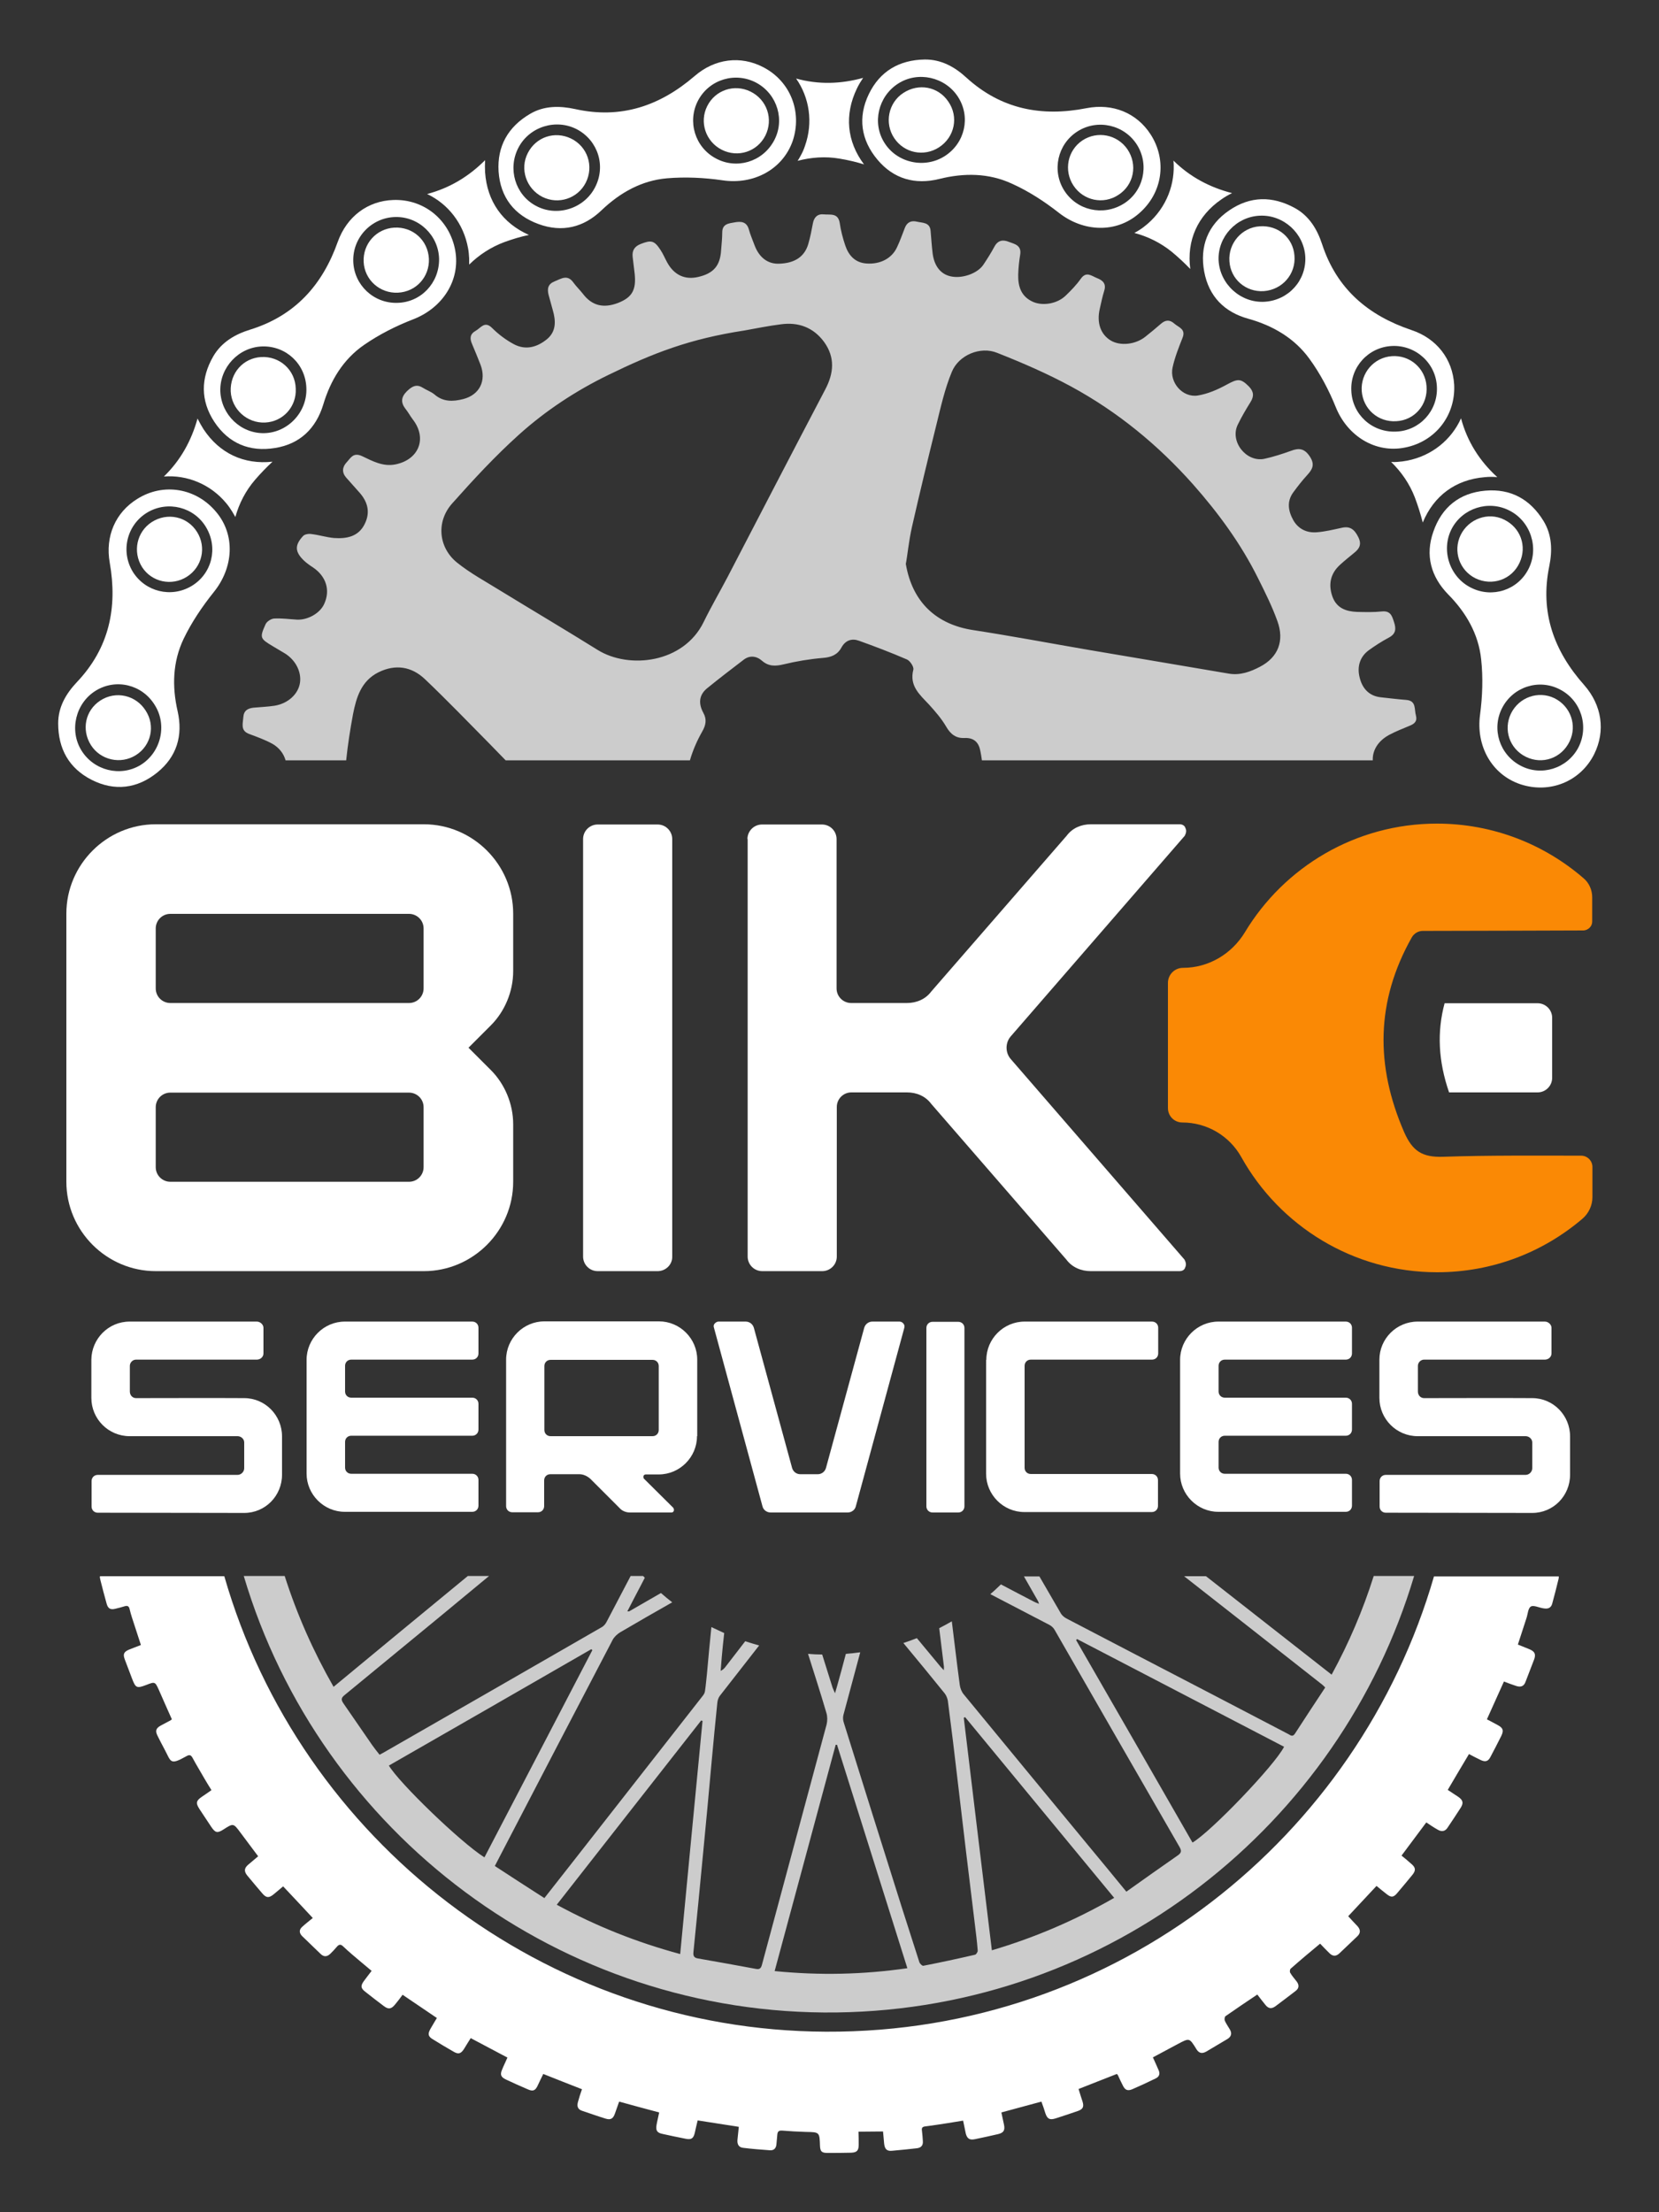 <?xml version="1.0" encoding="utf-8"?>
<!-- Generator: Adobe Illustrator 26.2.1, SVG Export Plug-In . SVG Version: 6.00 Build 0)  -->
<svg version="1.1" id="Слой_1" xmlns="http://www.w3.org/2000/svg" xmlns:xlink="http://www.w3.org/1999/xlink" x="0px" y="0px"
	 viewBox="0 0 750 1000" style="enable-background:new 0 0 750 1000;" xml:space="preserve">
<rect x="0" y="0" width="750" height="1000" fill="#333333" stroke="none"/>
<style type="text/css">
	.st0{fill:#FFFFFF;}
	.st1{fill:#FA8905;}
	.st2{opacity:0.75;fill:#FFFFFF;}
</style>
<g>
	<g>
		<path class="st0" d="M58.6,597.4h57.5c1.6,0,3,1.4,3,2.8v11.6c0,1.6-1.4,2.8-3,2.8H61.5c-1.6,0-2.8,1.4-2.8,2.8V629
			c0,1.7,1.2,3,2.8,3c16.3,0,32.5-0.1,48.9,0c9.5,0,17.1,7.8,17.1,17.3v17.3c0,9.6-7.6,17.3-17.1,17.3c-19.5,0-44.9-0.1-66.2-0.1
			c-1.6,0-2.8-1.2-2.8-2.8v-11.5c0-1.6,1.2-2.8,2.8-2.8h63.2c1.6,0,3-1.4,3-3V652c0-1.5-1.4-2.8-3-2.8H58.6
			c-9.6,0-17.3-7.8-17.3-17.3v-17.3C41.4,605.2,49,597.4,58.6,597.4z"/>
		<path class="st0" d="M138.6,614.7c0-9.5,7.8-17.3,17.3-17.3h57.6c1.6,0,2.8,1.2,2.8,2.8v11.6c0,1.6-1.2,2.8-2.8,2.8h-54.7
			c-1.6,0-2.8,1.2-2.8,2.8v11.6c0,1.6,1.2,2.8,2.8,2.8h54.7c1.6,0,2.8,1.2,2.8,2.8v11.6c0,1.6-1.2,2.8-2.8,2.8h-54.7
			c-1.6,0-2.8,1.2-2.8,2.8v11.6c0,1.6,1.2,2.8,2.8,2.8h54.7c1.6,0,2.8,1.2,2.8,2.8v11.6c0,1.6-1.2,2.8-2.8,2.8h-57.6
			c-9.5,0-17.3-7.8-17.3-17.3V614.7z"/>
		<path class="st0" d="M315.1,649.2c0,9.5-7.8,17.3-17.3,17.3H292c-0.5,0-0.9,0.2-1.1,0.7c-0.1,0.5,0,1,0.2,1.2l13.3,13.2
			c0.2,0.4,0.4,0.9,0.2,1.4c-0.2,0.5-0.6,0.7-1.1,0.7h-18.7c-1.8,0-3.6-0.7-4.8-2.1l-13.2-13.2c-1.4-1.2-3.1-2-4.9-2h-13.1
			c-1.6,0-2.8,1.2-2.8,2.8v11.6c0,1.6-1.2,2.8-2.8,2.8h-11.6c-1.6,0-2.8-1.2-2.8-2.8v-66.2c0-9.5,7.8-17.3,17.3-17.3h51.8
			c9.5,0,17.3,7.8,17.3,17.3V649.2z M248.9,614.7c-1.6,0-2.8,1.2-2.8,2.8v28.9c0,1.6,1.2,2.8,2.8,2.8H295c1.6,0,2.8-1.2,2.8-2.8
			v-28.9c0-1.6-1.2-2.8-2.8-2.8H248.9z"/>
		<path class="st0" d="M323.1,598.3c0.4-0.5,1.1-0.9,1.7-0.9h12.3c1.7,0,3.2,1.1,3.7,2.8l17.3,63.4c0.5,1.7,2,2.8,3.7,2.8h7.9
			c1.7,0,3.2-1.1,3.7-2.8l17.3-63.4c0.5-1.7,2-2.8,3.7-2.8h12.3c0.6,0,1.4,0.4,1.7,0.9c0.5,0.5,0.6,1.2,0.4,2l-21.9,80.6
			c-0.4,1.7-2,2.8-3.7,2.8h-34.8c-1.7,0-3.3-1.1-3.7-2.8l-21.9-80.6C322.5,599.5,322.6,598.8,323.1,598.3z"/>
		<path class="st0" d="M433.2,683.7h-11.6c-1.6,0-2.8-1.2-2.8-2.8v-80.6c0-1.6,1.2-2.8,2.8-2.8h11.6c1.6,0,2.8,1.2,2.8,2.8v80.6
			C436,682.5,434.8,683.7,433.2,683.7z"/>
		<path class="st0" d="M445.9,614.7c0-9.5,7.8-17.3,17.3-17.3h57.6c1.6,0,2.8,1.2,2.8,2.8v11.6c0,1.6-1.2,2.8-2.8,2.8H466
			c-1.6,0-2.8,1.2-2.8,2.8v46.1c0,1.6,1.2,2.8,2.8,2.8h54.7c1.6,0,2.8,1.2,2.8,2.8v11.6c0,1.6-1.2,2.8-2.8,2.8h-57.6
			c-9.5,0-17.3-7.8-17.3-17.3V614.7z"/>
		<path class="st0" d="M533.5,614.7c0-9.5,7.8-17.3,17.3-17.3h57.6c1.6,0,2.8,1.2,2.8,2.8v11.6c0,1.6-1.2,2.8-2.8,2.8h-54.7
			c-1.6,0-2.8,1.2-2.8,2.8v11.6c0,1.6,1.2,2.8,2.8,2.8h54.7c1.6,0,2.8,1.2,2.8,2.8v11.6c0,1.6-1.2,2.8-2.8,2.8h-54.7
			c-1.6,0-2.8,1.2-2.8,2.8v11.6c0,1.6,1.2,2.8,2.8,2.8h54.7c1.6,0,2.8,1.2,2.8,2.8v11.6c0,1.6-1.2,2.8-2.8,2.8h-57.6
			c-9.5,0-17.3-7.8-17.3-17.3V614.7z"/>
		<path class="st0" d="M640.9,597.4h57.5c1.6,0,3,1.4,3,2.8v11.6c0,1.6-1.4,2.8-3,2.8h-54.6c-1.6,0-2.8,1.4-2.8,2.8V629
			c0,1.7,1.2,3,2.8,3c16.3,0,32.5-0.1,48.9,0c9.5,0,17.1,7.8,17.1,17.3v17.3c0,9.6-7.6,17.3-17.1,17.3c-19.5,0-44.9-0.1-66.2-0.1
			c-1.6,0-2.8-1.2-2.8-2.8v-11.5c0-1.6,1.2-2.8,2.8-2.8h63.2c1.6,0,3-1.4,3-3V652c0-1.5-1.4-2.8-3-2.8h-48.8
			c-9.6,0-17.3-7.8-17.3-17.3v-17.3C623.6,605.2,631.3,597.4,640.9,597.4z"/>
	</g>
	<path class="st0" d="M518.9,101.1c-1.2,1-2.4,2-3.7,2.8c-0.8,0.5-1.6,1-2.4,1.4c6.1,1.6,11.8,4.4,16.9,8.5c2.9,2.4,5.7,5,8.4,7.8
		c-1.7-12.9,3.3-24.1,14.1-31.5c1.6-1.1,3.1-2,4.8-2.8c-10.1-2.6-19-7.3-26.5-14.7C531.4,83,527.4,93.7,518.9,101.1z M387.4,40
		c0.8-1.7,1.8-3.3,2.8-4.8c-10.1,2.8-20.2,3.1-30.3,0.3c6,8.6,7.8,19.8,4,30.5c-0.5,1.5-1.1,2.9-1.9,4.3c-0.4,0.8-0.9,1.6-1.4,2.4
		c6.1-1.6,12.5-2.1,18.9-1c3.7,0.6,7.5,1.5,11.1,2.6C382.8,63.9,381.7,51.8,387.4,40z M92,194c-1-1.6-1.9-3.2-2.7-4.8
		c-2.8,10.1-7.7,18.9-15.2,26.2c10.4-0.8,21,3.4,28.2,12.1c1,1.2,1.9,2.5,2.7,3.8c0.5,0.8,0.9,1.6,1.4,2.4
		c1.7-6.1,4.6-11.8,8.9-16.8c2.5-2.9,5.1-5.6,7.9-8.2C110.2,210.1,99.2,204.9,92,194z M219.3,77.9c-0.1-1.9-0.1-3.7,0-5.5
		c-7.4,7.4-16,12.6-26.2,15.3c9.5,4.5,16.5,13.4,18.5,24.5c0.3,1.5,0.4,3.1,0.5,4.6c0,0.9,0,1.8,0,2.8c4.5-4.4,9.8-7.9,16-10.2
		c3.6-1.3,7.2-2.4,11-3.2C227.2,100.9,220.2,91,219.3,77.9z M660.5,189.1c-4.3,9.6-13.1,16.9-24.2,19.1c-1.5,0.3-3.1,0.5-4.6,0.6
		c-1,0.1-1.9,0.1-2.8,0c4.6,4.5,8.3,9.8,10.7,16c1.4,3.7,2.6,7.5,3.6,11.4c5-12.1,14.8-19.4,28-20.5c2-0.2,3.9-0.2,5.7,0
		C668.9,208.4,663.3,199.6,660.5,189.1z"/>
	<path class="st0" d="M657.4,173.9c-0.7-11.6-7.9-20.9-19.3-24.7c-19.6-6.6-33.8-18.6-40.4-38.8c-2.2-6.7-5.8-12.8-12.4-16.4
		c-10.1-5.5-20.1-5.4-29.6,1.1c-9.7,6.6-13.4,16.3-11.3,27.7c2.1,11.2,9.1,18.3,20,21.3c11.1,3.1,20.8,8.8,27.5,18
		c4.9,6.7,8.9,14.3,12,22c5.3,13.1,18,20.9,31.3,18.2C648.9,199.6,658.1,187.8,657.4,173.9z M571.8,136.4
		c-10.9,0.7-20.4-8-20.9-18.8c-0.4-10.5,7.9-19.6,18.6-20.1c10.7-0.5,20,7.9,20.6,18.6C590.6,126.8,582.5,135.7,571.8,136.4z
		 M631,195.1c-10.8,0.4-19.7-7.8-20.1-18.5c-0.5-10.7,7.7-19.7,18.4-20.2c10.8-0.5,20,7.9,20.3,18.7
		C650,185.8,641.7,194.8,631,195.1z"/>
	<path class="st0" d="M702.7,315.6c-7.3-3.5-16-0.4-19.6,6.9c-3.6,7.4-0.6,16,6.7,19.6c7.5,3.7,16.2,0.6,19.8-7
		C713.1,327.8,710,319.2,702.7,315.6z M687,254.3c3.4-7.4,0.4-15.8-7-19.4c-7.2-3.6-16.1-0.4-19.7,7c-3.5,7.3-0.5,15.9,6.7,19.5
		C674.6,265.1,683.5,262,687,254.3z"/>
	<path class="st0" d="M716.2,309.7c-13.7-15.4-20.1-32.9-15.8-53.8c1.4-6.9,1.3-14-2.6-20.4c-6-9.8-14.8-14.7-26.3-13.7
		c-11.7,1-19.7,7.5-23.5,18.5c-3.8,10.7-1.1,20.4,6.7,28.4c8.1,8.2,13.7,17.9,14.9,29.3c0.9,8.3,0.6,16.8-0.5,25.1
		c-1.9,14,5.2,27,18.2,31.4c13.3,4.4,27.2-1.2,33.4-13.6C725.9,330.4,724.2,318.8,716.2,309.7z M665.1,265.7
		c-9.8-4.8-13.8-17.1-8.8-26.7c4.9-9.3,16.6-13.1,26.1-8.2c9.5,4.8,13.5,16.8,8.6,26.4C686.2,266.7,674.7,270.5,665.1,265.7z
		 M713.5,338c-5,9.4-16.7,13.1-26.1,8.1c-9.5-5-13.2-16.6-8.3-26.1c4.9-9.5,16.5-13.3,26-8.4C714.8,316.5,718.5,328.4,713.5,338z"/>
	<path class="st0" d="M569.5,102.3c-8.1,0.5-14.3,7.7-13.7,15.8c0.5,8.1,7.4,14,15.5,13.5c8.4-0.6,14.6-7.7,13.9-16
		C584.6,107.5,577.8,101.7,569.5,102.3z M644.9,174.5c-0.6-8.1-7.6-14.1-15.7-13.5c-8.1,0.6-14.1,7.6-13.6,15.7
		c0.6,8.2,7.4,14.2,15.6,13.7C639.5,190,645.6,182.9,644.9,174.5z"/>
	<path class="st0" d="M97.7,231.4c-9-10.8-23.8-13.3-35.6-5.9c-9.9,6.1-14.6,16.9-12.5,28.8c3.6,20.3-0.2,38.6-14.8,54
		c-4.9,5.2-8.5,11.2-8.5,18.7c0,11.5,4.9,20.3,15.1,25.5c10.4,5.3,20.7,4,29.7-3.3c8.8-7.1,11.7-16.7,9.2-27.7
		c-2.6-11.3-2.2-22.4,2.7-32.7c3.6-7.5,8.4-14.6,13.6-21.1C105.6,256.6,106.5,241.8,97.7,231.4z M63.4,345.9
		c-9.1,5.4-21,2.4-26.6-6.7c-5.6-9.1-2.6-21.4,6.5-27c9.1-5.6,20.9-2.8,26.6,6.4C75.8,327.8,72.7,340.3,63.4,345.9z M86.6,264.9
		c-9.2,5.5-21,2.6-26.6-6.5c-5.6-9.3-2.6-21.3,6.7-26.8c9.2-5.4,21.1-2.4,26.5,6.8C98.7,247.7,95.8,259.4,86.6,264.9z"/>
	<path class="st0" d="M89.1,240.5c-4.4-7.1-13.5-9-20.5-4.5c-6.8,4.4-8.7,13.4-4.4,20.3c4.3,6.8,13.4,8.8,20.3,4.4
		C91.4,256.3,93.4,247.4,89.1,240.5z M45.3,316.7c-6.7,4.4-8.6,13.1-4.2,20.1c4.3,6.8,13.5,8.9,20.4,4.5c6.8-4.3,8.8-13.2,4.4-20
		C61.5,314.2,52.3,312.1,45.3,316.7z"/>
	<path class="st0" d="M205.8,113.2c-2.5-13.8-14.1-23.3-28-22.8c-11.6,0.4-21,7.5-25.1,18.9c-6.9,19.5-19.3,33.4-39.6,39.7
		c-6.8,2.1-12.9,5.6-16.7,12.1c-5.7,9.9-5.8,20,0.5,29.6c6.5,9.8,16,13.7,27.5,11.8c11.2-1.8,18.4-8.8,21.7-19.5
		c3.3-11.1,9.1-20.6,18.5-27.1c6.8-4.7,14.5-8.6,22.3-11.6C200.2,139.1,208.2,126.6,205.8,113.2z M119.4,195.8
		c-10.5,0.2-19.4-8.3-19.8-19c-0.3-10.7,8.3-19.9,19-20.2c10.7-0.3,19.5,7.9,19.9,18.7C139,186.2,130.2,195.6,119.4,195.8z
		 M179.6,136.9c-10.7,0.3-19.6-8.1-19.9-18.8c-0.3-10.8,8.3-19.8,19.1-20c10.7-0.2,19.5,8.4,19.7,19
		C198.6,127.9,190.3,136.7,179.6,136.9z"/>
	<path class="st0" d="M520.2,60.8c-6.3-9.8-17.2-14.2-29-11.9c-20.3,4-38.6,0.5-54.3-13.8c-5.2-4.8-11.4-8.3-18.9-8.2
		c-11.5,0.2-20.2,5.3-25.2,15.6c-5.1,10.5-3.6,20.8,3.9,29.7c7.3,8.7,17,11.4,27.9,8.7c11.2-2.8,22.4-2.7,32.8,2.1
		c7.6,3.4,14.8,8.1,21.3,13.2c11.1,8.7,25.9,9.3,36.2,0.3C525.6,87.3,527.7,72.5,520.2,60.8z M427.2,70.5c-9.1,5.9-21.7,3.2-27.4-6
		c-5.6-8.9-2.8-20.9,6.2-26.7c9-5.8,21.3-3,27.1,6C438.9,52.8,436.3,64.6,427.2,70.5z M507.8,92.2c-9.2,5.6-21,2.9-26.7-6.1
		c-5.7-9-3-21,6-26.7c9.1-5.8,21.3-3,27,6.2C519.7,74.7,516.9,86.7,507.8,92.2z"/>
	<path class="st0" d="M509.7,67.5c-4.6-6.7-13.6-8.5-20.4-4c-6.7,4.5-8.5,13.6-4,20.4c4.5,6.8,13.5,8.7,20.3,4.2
		C512.6,83.6,514.4,74.5,509.7,67.5z M408.4,42c-6.8,4.4-8.7,13.7-4.1,20.5c4.5,6.7,13.4,8.5,20.2,4.1c7.1-4.6,9-13.8,4.2-20.7
		C424.1,39.1,415.3,37.5,408.4,42z"/>
	<path class="st0" d="M345.1,30.4c-10.3-5.4-22-3.9-31.1,4c-15.7,13.5-33.3,19.5-54,14.9c-6.9-1.5-14-1.6-20.4,2.2
		c-9.9,5.8-14.9,14.6-14.2,26c0.8,11.7,7.1,19.8,18.1,23.8c10.7,3.9,20.4,1.5,28.5-6.3c8.4-8,18.1-13.4,29.5-14.4
		c8.3-0.7,16.8-0.3,25.1,0.9c14,2.1,27.1-4.8,31.7-17.6C362.8,50.7,357.4,36.8,345.1,30.4z M269,84.7c-5,9.7-17.3,13.5-26.8,8.3
		c-9.3-5-12.8-16.8-7.8-26.3c5-9.5,17-13.2,26.5-8.2C270.4,63.6,274,75.1,269,84.7z M349.8,63.8c-5.2,9.4-16.8,12.9-26.2,7.8
		c-9.4-5-13-16.7-8-26.2c5.1-9.6,17-13.1,26.5-7.9C351.5,42.7,355,54.5,349.8,63.8z"/>
	<path class="st0" d="M258.1,62.6c-7.3-3.5-15.8-0.7-19.5,6.6c-3.7,7.2-0.7,16.1,6.6,19.8c7.2,3.6,15.9,0.8,19.6-6.4
		C268.6,75.1,265.6,66.2,258.1,62.6z M339.3,41.4c-7.3-3.6-16-0.7-19.6,6.6c-3.6,7.2-0.7,16,6.6,19.7c7.3,3.7,16,0.9,19.7-6.4
		C349.7,53.9,346.8,45.1,339.3,41.4z"/>
	<path class="st0" d="M118,161.4c-8.1,0.5-14,7.2-13.7,15.5c0.4,8.1,7.4,14.5,15.6,14.1c8.1-0.4,14.2-7.2,13.8-15.3
		C133.5,167.2,126.4,160.9,118,161.4z M178.2,102.9c-8.1,0.5-14.2,7.3-13.8,15.5c0.4,8.1,7.3,14.3,15.5,13.9
		c8.2-0.4,14.3-7.1,14-15.3C193.5,108.6,186.6,102.4,178.2,102.9z"/>
	<path class="st0" d="M653.1,453.4c-3.5,13-2.9,26.2,2,40.4h40c3.7,0,6.6-3,6.6-6.6v-27.1c0-3.7-3-6.6-6.6-6.6H653.1z"/>
	<path class="st1" d="M719.8,416.6v-11c0-3.3-1.4-6.5-3.9-8.6c-17.8-15.4-41-24.7-66.3-24.7c-36.8,0-69.1,19.7-86.8,49.1
		c-6,9.9-16.5,16.1-28,16.1l0,0c-3.8,0-6.8,3.1-6.8,6.8v56.6c0,3.6,2.9,6.5,6.5,6.5h0c11.1,0,21.3,6,26.7,15.7
		c17.3,31,50.5,52,88.5,52c25.1,0,48-9.1,65.7-24.2c2.8-2.4,4.5-6,4.5-9.7v-13.7c0-2.8-2.3-5.1-5.1-5.1c-20.8,0-41.6-0.2-62.4,0.5
		c-9.4,0.3-13.8-2.5-17.6-11.1c-13.1-30.1-12.8-59.2,3.4-88c1-1.8,2.9-3,5-3c19.3,0,67.8-0.2,72.8-0.2
		C718.1,420.4,719.8,418.7,719.8,416.6z"/>
	<path class="st0" d="M30,413c0-22.2,18.2-40.4,40.4-40.4h121.2c22.2,0,40.4,18.2,40.4,40.4v26c0,9.2-3.8,18.2-10.1,24.5l-10.1,10.1
		l10.1,10.1c6.3,6.3,10.1,15.3,10.1,24.5v26c0,22.2-18.2,40.4-40.4,40.4H70.4c-22.2,0-40.4-18.2-40.4-40.4V413z M184.9,453.4
		c3.7,0,6.6-3,6.6-6.6v-27.1c0-3.7-3-6.6-6.6-6.6H77c-3.7,0-6.6,3-6.6,6.6v27.1c0,3.7,3,6.6,6.6,6.6H184.9z M184.9,534.2
		c3.7,0,6.6-3,6.6-6.6v-27.1c0-3.7-3-6.6-6.6-6.6H77c-3.7,0-6.6,3-6.6,6.6v27.1c0,3.7,3,6.6,6.6,6.6H184.9z"/>
	<path class="st0" d="M297.3,574.6h-27.1c-3.7,0-6.6-3-6.6-6.6V379.3c0-3.7,3-6.6,6.6-6.6h27.1c3.7,0,6.6,3,6.6,6.6V568
		C304,571.6,301,574.6,297.3,574.6z"/>
	<path class="st0" d="M337.9,379.3c0-3.7,3-6.6,6.6-6.6h27.1c3.7,0,6.6,3,6.6,6.6v67.5c0,3.7,3,6.6,6.6,6.6H410
		c4.3,0,8.4-1.7,11-5.2l61.2-70.4c2.6-3.5,6.6-5.2,11-5.2h40.1c1.2,0,2.3,0.6,2.6,1.7c0.6,1.2,0.3,2.3-0.3,3.5L457,468.4
		c-2.6,2.9-2.6,7.5,0,10.4l78.5,90.6c0.6,1.2,0.9,2.3,0.3,3.5c-0.3,1.2-1.4,1.7-2.6,1.7h-40.1c-4.3,0-8.4-1.7-11-5.2L421,499
		c-2.6-3.5-6.6-5.2-11-5.2h-25.1c-3.7,0-6.6,3-6.6,6.6V568c0,3.7-3,6.6-6.6,6.6h-27.1c-3.7,0-6.6-3-6.6-6.6V379.3z"/>
	<path class="st0" d="M648.3,712.5C614.2,830.6,505,919,373.4,918.4c-127.1-0.5-237.6-86.2-272-205.9H45.2c-0.1,0.5,0,1.1,0.2,1.8
		c0.9,3.5,1.8,7.1,2.8,10.6c0.6,2.2,1.7,2.9,4,2.3c1.4-0.3,2.7-0.7,4.1-1.1c1.3-0.4,2-0.1,2.3,1.3c0.6,2.6,1.5,5.1,2.3,7.6
		c0.9,2.9,1.9,5.7,2.8,8.6c-2,0.8-3.7,1.4-5.4,2.1c-2.3,1-2.8,2-1.9,4.4c1.1,2.9,2.2,5.8,3.3,8.7c1.6,4.2,2.1,4.5,6.3,2.9
		c4.1-1.6,4.1-1.6,5.9,2.4c1.9,4.4,3.9,8.8,5.8,13.1c-0.3,0.2-0.4,0.3-0.5,0.4c-1.5,0.8-3,1.6-4.5,2.4c-2.2,1.2-2.6,2.4-1.5,4.6
		c1,2,2,4,3.1,6c3.1,5.7,2.3,7.6,9.9,3.3c1.4-0.8,2.1-0.7,2.9,0.8c1.6,3,3.4,5.9,5.1,8.9c1.1,1.9,2.2,3.7,3.4,5.6
		c-1.5,1.1-2.9,2-4.2,2.9c-2.8,1.9-3,2.9-1.2,5.7c1.8,2.7,3.5,5.3,5.3,8c1.9,2.8,2.8,2.9,5.5,1.2c4.5-2.9,4.5-2.9,7.7,1.4
		c2.6,3.5,5.3,7.1,8,10.7c-1.6,1.4-3.1,2.6-4.6,3.9c-1.7,1.5-1.8,2.9-0.4,4.7c2.3,2.8,4.6,5.5,6.9,8.2c1.8,2.1,3,2.1,5.1,0.4
		c1.4-1.2,2.8-2.3,4.3-3.6c4.4,4.7,8.6,9.1,13.4,14.3c-1.7,1.4-3.4,2.7-4.9,4.1c-1.4,1.3-1.2,2.8,0.1,4.1c2.8,2.7,5.6,5.4,8.4,8.1
		c1.5,1.4,2.9,1.2,4.3-0.1c1-1,2-2,2.9-3.1c1-1.2,1.8-1.4,3-0.2c2.5,2.4,5.2,4.6,7.9,6.9c1.6,1.3,3.2,2.7,4.9,4.1
		c-1.3,1.7-2.4,3.1-3.5,4.6c-1.6,2.2-1.4,3.3,0.7,4.9c2.8,2.2,5.5,4.3,8.3,6.4c2.1,1.6,3.4,1.4,5.1-0.7c1.2-1.4,2.3-2.9,3.4-4.4
		c5.3,3.6,10.3,7,15.5,10.5c-1,1.7-2,3.3-2.9,4.9c-1.3,2.3-1.1,3.5,1.2,4.8c3,1.9,6.1,3.7,9.2,5.5c2.2,1.3,3.3,1,4.7-1.1
		c1-1.6,2-3.3,3.1-5c5.6,3,11,5.8,16.6,8.8c-0.8,1.9-1.7,3.6-2.4,5.4c-1,2.3-0.6,3.4,1.7,4.5c3.2,1.5,6.5,3,9.8,4.4
		c2.4,1.1,3.5,0.7,4.6-1.7c0.8-1.7,1.6-3.4,2.5-5.2c6,2.4,11.6,4.6,17.5,6.9c-0.7,2-1.3,3.8-1.8,5.7c-0.5,1.7-0.3,3.3,1.7,4
		c3.6,1.2,7.2,2.5,10.8,3.6c2.3,0.7,3.4,0,4.2-2.3c0.6-1.7,1.2-3.5,1.9-5.4c6.1,1.7,12.1,3.3,18.1,4.9c-0.4,2.1-0.9,3.9-1.2,5.7
		c-0.4,2.4,0.2,3.5,2.7,4c3.5,0.8,7,1.5,10.5,2.2c2.5,0.5,3.5-0.1,4.1-2.7c0.4-1.8,0.8-3.6,1.3-5.6c6.3,1,12.3,1.9,18.6,2.9
		c-0.2,2.1-0.4,4-0.6,5.8c-0.2,2,0.5,3.5,2.6,3.7c4,0.5,8,0.8,12.1,1.1c1.7,0.1,2.7-0.8,2.9-2.6c0.1-1.5,0.3-2.9,0.4-4.4
		c0.1-1.4,0.6-2,2.2-1.9c3.6,0.3,7.1,0.5,10.7,0.6c6.2,0.1,6.2,0.1,6.4,6.2c0.1,2.6,0.7,3.3,3.4,3.3c3.6,0,7.2,0,10.7-0.1
		c2.6-0.1,3.4-1,3.4-3.6c0-1.9,0-3.8-0.1-5.9c3.9,0,7.4-0.1,11.1-0.1c0.2,1.8,0.3,3.6,0.5,5.5c0.3,2.6,1.3,3.5,3.8,3.2
		c3.6-0.3,7.3-0.7,10.9-1.1c1.9-0.2,3-1.2,2.8-3.3c-0.1-1.5-0.2-3.1-0.4-4.6c-0.2-1.3,0.1-1.8,1.5-2c3.2-0.4,6.5-0.9,9.7-1.4
		c2.4-0.4,4.8-0.8,7.4-1.2c0.5,2.2,0.8,4,1.2,5.8c0.6,2.3,1.7,3.1,4.1,2.6c3.5-0.7,7-1.5,10.5-2.3c2.5-0.6,3.2-1.7,2.7-4.2
		c-0.4-1.8-0.8-3.6-1.2-5.6c6.2-1.7,12.1-3.3,18.1-4.9c0.7,1.9,1.3,3.6,1.8,5.3c0.9,2.6,2,3.1,4.6,2.3c3.4-1.1,6.8-2.2,10.2-3.4
		c2.2-0.8,2.7-1.9,2-4.2c-0.6-1.8-1.2-3.7-1.8-5.7c5.9-2.3,11.6-4.6,17.3-6.8c0.3,0.3,0.4,0.4,0.5,0.6c0.7,1.5,1.4,3.1,2.2,4.6
		c1,2.1,2.2,2.6,4.3,1.7c3.5-1.5,6.9-3.1,10.4-4.8c1.8-0.8,2.3-2.2,1.4-4c-0.8-1.8-1.6-3.7-2.5-5.6c3.9-2.1,7.7-4.1,11.4-6.1
		c5.1-2.7,5.1-2.7,8.1,2.1c0,0.1,0.1,0.1,0.1,0.2c1.2,1.9,2.5,2.3,4.5,1.2c3.2-1.9,6.4-3.8,9.6-5.7c1.8-1.1,2.1-2.6,1.1-4.3
		c-0.8-1.4-1.7-2.6-2.3-4c-0.2-0.5-0.1-1.7,0.3-2c4.7-3.3,9.5-6.5,14.4-9.8c1.2,1.6,2.4,3.1,3.6,4.6c1.4,1.8,2.8,2,4.6,0.7
		c3.1-2.3,6.1-4.6,9.1-6.9c1.6-1.2,1.7-2.7,0.5-4.3c-1-1.3-2.1-2.5-2.9-3.9c-0.3-0.4-0.2-1.6,0.2-1.9c4.3-3.8,8.7-7.5,13.3-11.3
		c1.4,1.5,2.8,2.9,4.2,4.3c1.5,1.5,3,1.5,4.5,0.1c2.7-2.6,5.4-5.1,8.1-7.7c1.6-1.5,1.5-3.1,0-4.7c-1.3-1.4-2.7-2.8-4.1-4.4
		c4.3-4.6,8.5-9.1,12.8-13.7c1.7,1.4,3.1,2.6,4.7,3.8c1.9,1.5,3,1.4,4.6-0.5c2.4-2.8,4.7-5.6,7-8.4c1.5-1.9,1.4-3.2-0.5-4.8
		c-1.4-1.3-2.9-2.5-4.5-3.8c3.8-5.1,7.5-10,11.2-15c1.8,1.2,3.4,2.3,5.2,3.3c1.7,1,3.3,0.8,4.4-0.9c2-3,4.1-6.1,6-9.1
		c1.3-2.1,1-3.4-1.2-4.9c-1.5-1-3-2-4.7-3.1c3.3-5.6,6.4-10.9,9.6-16.2c1.9,1,3.6,1.9,5.3,2.7c2.1,1,3.4,0.6,4.4-1.4
		c1.7-3.2,3.3-6.3,4.9-9.5c1.2-2.5,0.8-3.6-1.6-4.9c-1.6-0.9-3.2-1.7-4.9-2.6c2.6-5.8,5.2-11.5,7.7-17.1c2,0.8,3.7,1.4,5.5,2
		c1.8,0.6,3.4,0.4,4.2-1.7c1.3-3.5,2.7-6.9,4-10.4c0.8-2.3,0.2-3.5-2.2-4.5c-1.7-0.7-3.4-1.4-5.2-2.1c1.4-4.2,2.6-8.1,3.9-12
		c0.6-1.8,0.7-4.5,2-5.2c1.2-0.7,3.6,0.5,5.5,0.8c0.2,0,0.5,0.1,0.7,0.1c1.7,0.2,2.9-0.4,3.4-2.1c1-3.7,2-7.5,2.9-11.3
		c0.1-0.4,0.1-0.7,0.1-1.1H648.3z"/>
	<path class="st2" d="M621,712.5c-4.9,15.5-11.2,30.2-19,44.5c-19-14.9-37.9-29.7-56.8-44.5h-9.9c20.8,16.3,41.6,32.6,62.3,48.9
		c0.4,0.3,0.7,0.6,1.5,1.4c-4.6,7-9.2,13.9-13.7,20.9c-1,1.5-1.9,0.8-2.9,0.2c-11.4-6-22.9-11.9-34.3-17.9
		c-22-11.4-44-22.9-65.9-34.3c-1-0.5-2-1.3-2.6-2.2c-3.3-5.6-6.5-11.3-9.8-16.9h-7c2.1,3.7,4.3,7.5,6.4,11.2
		c0.1,0.2,0.2,0.5,0.4,1.2c-1-0.4-1.7-0.7-2.3-1c-5-2.6-10-5.2-14.9-7.8c-1.6,1.5-3.1,3-4.8,4.4c8.9,4.6,17.8,9.3,26.7,13.9
		c1,0.5,1.9,1.4,2.4,2.3c18.8,32.7,37.6,65.5,56.5,98.2c0.9,1.6,0.8,2.5-0.7,3.6c-7.8,5.4-15.5,10.9-23.4,16.5
		c-6.2-7.6-12-14.6-17.8-21.6c-18.6-22.5-37.2-45.1-55.8-67.7c-0.9-1.1-1.5-2.7-1.7-4.1c-1.3-9.6-2.4-19.2-3.6-28.8
		c-1.9,1.1-3.8,2.1-5.7,3.1c0.7,5.7,1.4,11.4,2.1,17.1c0.1,0.4,0,0.9,0,1.9c-0.9-1-1.5-1.5-2-2.2c-3.4-4.1-6.8-8.2-10.2-12.3
		c-2,0.8-4,1.5-6.1,2.2c6.3,7.6,12.5,15.1,18.7,22.8c0.7,0.9,1.2,2.2,1.4,3.3c1.6,12.2,3.1,24.5,4.5,36.7
		c1.3,10.7,2.5,21.4,3.8,32.1c1.3,10.7,2.6,21.4,3.9,32.1c0.5,4,1,8,1.3,12c0.1,0.6-0.7,1.8-1.2,1.9c-7.8,1.8-15.6,3.5-23.4,5
		c-0.5,0.1-1.6-1-1.8-1.7c-2.7-8.4-5.4-16.8-8.1-25.3c-8.7-27.6-17.4-55.2-26-82.8c-0.4-1.1-0.5-2.5-0.2-3.6
		c2.5-9.4,5.1-18.9,7.6-28.3c-2.1,0.3-4.3,0.5-6.5,0.7c-1.3,4.9-2.6,9.8-4,14.7c-0.2,0.8-0.5,1.6-0.9,3.1c-0.5-1.2-0.9-1.9-1.1-2.5
		c-1.6-5-3.1-10-4.7-15c-2.1,0-4.3-0.1-6.4-0.3c2.8,8.9,5.7,17.8,8.3,26.7c0.5,1.6,0.5,3.5,0.1,5.2c-9.7,36.2-19.5,72.3-29.2,108.5
		c-0.4,1.6-1,2.4-2.8,2c-8.7-1.6-17.4-3.2-26.1-4.7c-1.9-0.3-2.3-1.2-2.1-3c1.5-15,3-30,4.4-45c1.3-13.6,2.6-27.2,3.8-40.8
		c0.8-9,1.7-17.9,2.6-26.9c0.1-1,0.5-2.2,1.1-3c5.9-7.6,11.9-15.2,17.8-22.8c-2.1-0.6-4.2-1.2-6.3-1.9c-3,3.9-6.1,7.9-9.1,11.8
		c-0.5,0.6-1,1.1-2,1.6c0.2-2.1,0.3-4.2,0.5-6.3c0.3-3.6,0.7-7.2,1.1-10.8c-2-0.9-3.9-1.8-5.8-2.7c-0.7,7-1.4,14.1-2,21.1
		c-0.3,2.6-0.5,5.3-0.9,7.9c-0.1,0.8-0.6,1.6-1.1,2.2c-19.9,25.5-39.9,50.9-59.8,76.4c-3.8,4.8-7.6,9.7-11.7,14.9
		c-7.5-4.8-14.9-9.6-22.4-14.5c1.5-2.9,2.8-5.4,4.1-7.9c16.3-31.4,32.7-62.8,49.1-94.2c0.7-1.4,2.1-2.7,3.4-3.5
		c7.8-4.6,15.7-9.1,23.6-13.6c-1.7-1.3-3.4-2.7-5.1-4.2c-4.8,2.8-9.6,5.5-14.4,8.3c-0.1,0-0.2,0-0.8,0c2.2-4.2,4.2-8.2,6.3-12.1
		c0.5-1,1.1-2.1,1.6-3.1c-0.3-0.3-0.5-0.6-0.8-0.8h-5.6c-3.6,6.9-7.2,13.7-10.8,20.6c-0.5,1-1.3,2-2.2,2.5c-33,19-66,38-99,56.9
		c-0.4,0.2-0.8,0.4-1.5,0.8c-1.2-1.5-2.3-2.9-3.3-4.3c-4.4-6.3-8.7-12.7-13.1-19c-1-1.5-1-2.4,0.5-3.6
		c14.5-11.9,28.9-23.8,43.4-35.7c7.3-6.1,14.7-12.1,22-18.2h-9.6c-20.2,16.6-40.4,33.3-60.7,50.1c-9.2-16.1-16.5-32.6-22.1-50.1
		h-18.5c34.5,116.3,143.1,198.9,268,197.3c123.9-1.6,227.6-84.9,261.1-197.3H621z M175.8,798.1c30.5-17.5,61-35,91.5-52.6
		c0.2,0.1,0.3,0.3,0.5,0.4c-16.2,31.2-32.5,62.4-48.8,93.7C208.1,832.7,180.5,806,175.8,798.1z M251.7,861
		c21.9-28,43.6-55.6,65.3-83.3c0.2,0.1,0.4,0.2,0.6,0.2c-3.4,35-6.7,70-10.1,105.4C287.9,878,269.5,870.7,251.7,861z M350.2,891
		c9.3-34.3,18.4-68.3,27.6-102.3c0.2,0,0.4,0,0.6,0c10.6,33.5,21.1,67.1,31.8,101C390.1,892.6,370.4,893,350.2,891z M448.4,881.6
		c-4.3-35.2-8.5-70.2-12.7-105.1c0.2-0.1,0.4-0.2,0.6-0.3c22.4,27.2,44.8,54.3,67.4,81.7C486.1,868,468,875.8,448.4,881.6z
		 M539.1,832.9c-17.5-30.5-35-61-52.6-91.5c0.1-0.2,0.3-0.3,0.4-0.5c31.2,16.2,62.4,32.5,93.6,48.7
		C576.5,797.7,547.5,828,539.1,832.9z"/>
	<path class="st2" d="M112.7,331.8c3.5,1.3,7.1,2.6,10.4,4.4c3.2,1.8,5.2,4.6,6,7.5h27.4c0.7-6.9,1.8-13.9,3.1-20.9
		c1.5-7.6,3.7-15,11.5-18.9c7.7-3.8,15-2.6,21,3.1c10,9.5,19.6,19.5,29.3,29.3c2.4,2.5,4.8,4.9,7.2,7.4h83.3
		c1.3-4.5,3.2-8.9,5.6-13.1c1.6-2.8,2.1-5.4,0.5-8.3c-2.3-4.2-2.1-8.1,1.7-11.2c5.4-4.4,10.9-8.6,16.4-12.8c2.8-2.2,5.9-1.8,8.4,0.4
		c3,2.6,6.1,2.5,9.8,1.6c5.8-1.4,11.8-2.4,17.8-2.9c3.7-0.3,6.5-1.4,8.3-4.7c1.8-3.3,4.7-4.2,7.8-3.1c7.3,2.6,14.6,5.4,21.8,8.5
		c1.4,0.6,3.2,3.3,2.9,4.6c-1.9,7.4,2.9,11.3,7.1,15.8c2.8,3.1,5.6,6.3,7.7,9.9c2,3.5,4.5,5.4,8.3,5.2c4.4-0.2,6.5,2.1,7.2,5.9
		c0.3,1.4,0.5,2.8,0.7,4.2h176.7c-0.2-4.5,2.4-8.8,7.4-11.5c3-1.6,6.1-2.8,9.2-4.1c2.3-0.9,3.6-2.1,2.9-4.7c-0.8-2.7,0.3-6.6-4.3-7
		c-3.9-0.3-7.8-0.8-11.6-1.2c-5.5-0.6-8.5-4.3-9.6-9.2c-1.1-4.6,0.1-9,4.1-12c2.9-2.1,6-4.1,9.2-5.8c3.2-1.7,3.3-4,2.3-7
		c-0.9-2.8-1.6-5.2-5.5-4.8c-3.7,0.4-7.5,0.3-11.3,0.2c-4.9-0.2-9.1-1.7-11-6.8c-2-5.5-1-10.5,3.4-14.5c2.1-1.9,4.2-3.6,6.4-5.4
		c2.4-1.9,3.5-3.9,1.8-7.2c-1.7-3.4-3.7-5-7.5-4.1c-3.7,0.8-7.4,1.7-11.1,2c-4.5,0.4-8.4-1.4-10.7-5.4c-2.3-4.1-3.1-8.5,0-12.7
		c2-2.7,4-5.3,6.3-7.8c2.4-2.6,3.5-4.8,1.1-8.4c-2.4-3.6-4.9-3.9-8.5-2.5c-3.9,1.4-7.9,2.7-12,3.6c-8.2,1.7-15.8-7.9-12-15.5
		c1.7-3.5,3.7-6.9,5.7-10.1c1.7-2.7,1.5-4.8-0.7-7.1c-3.8-3.8-5.1-3.5-10.1-0.8c-4,2.2-8.6,4.2-13.1,4.9c-6.8,1-12.8-5.9-11.3-12.7
		c1-4.6,2.8-9.1,4.5-13.4c1.6-4-1.8-4.7-3.7-6.4c-2-1.8-3.9-1.8-6,0c-2.3,2-4.7,4-7.1,5.9c-4.5,3.6-11.4,4.3-15.7,1.7
		c-4.6-2.8-6.4-8.1-4.9-14.4c0.6-2.7,1.2-5.5,2-8.1c1-3.2-0.7-4.7-3.3-5.7c-2.5-1-4.8-3.2-7.3,0.3c-1.9,2.7-4.3,5.2-6.7,7.5
		c-3.8,3.8-10.3,4.9-14.8,3c-5.5-2.4-6.9-7-6.8-12.3c0.1-3.1,0.4-6.1,0.9-9.1c0.7-4.3-2.6-4.8-5.2-5.8c-2.5-1-4.8-0.8-6.4,2.1
		c-1.5,2.8-3.2,5.5-5,8.2c-2.7,4.1-9.8,6.5-14.9,5.3c-4.5-1-7.4-4.7-8.1-10.5c-0.4-3.3-0.6-6.7-0.9-10c-0.3-4-3.7-3.6-6.2-4.2
		c-2.5-0.6-4.4,0.2-5.4,2.7c-1.2,3-2.2,6-3.6,8.9c-2.3,5-7.6,7.8-13.9,7.3c-5.1-0.4-8-3.7-9.5-8.2c-1.1-3.3-2-6.7-2.5-10.2
		c-0.8-4.6-4.3-3.5-7.2-3.8c-2.8-0.3-4.4,1.3-4.9,4c-0.6,3.2-1.2,6.3-2.1,9.4c-1.7,5.8-6.2,8.7-13.2,8.9c-5,0.2-8.9-2.7-11-8.1
		c-0.9-2.5-2-4.9-2.7-7.5c-1-3.4-3.5-3.6-6.3-3.1c-2.7,0.5-5.7,0.6-5.7,4.6c0,2.6-0.3,5.3-0.5,7.9c-0.4,7.1-3.4,10.6-10.4,12.2
		c-6,1.4-10.9-0.9-14-6.6c-1-1.8-1.8-3.8-3-5.6c-2.8-4.3-4.2-4.6-9-2.7c-2.8,1.1-3.9,3-3.6,5.8c0.3,2.5,0.6,5,0.9,7.5
		c0.8,7.4-1.1,10.8-7.4,13.3c-6.7,2.6-11.9,1.3-16-4.1c-1.4-1.8-3-3.3-4.3-5.1c-2.7-3.8-5.5-1.7-8.5-0.5c-3,1.2-3.4,3.3-2.7,6.1
		c0.6,2.3,1.3,4.6,1.9,6.9c1.4,4.8,1.6,9.6-2.6,13.1c-4.4,3.6-9.5,5.1-14.8,2.4c-3.6-1.9-7.1-4.5-10-7.4c-3.4-3.4-5.1-0.1-7.4,1.2
		c-2.7,1.5-2.8,3.5-1.7,6c1.3,3.1,2.6,6.2,3.8,9.3c2.8,7.3-0.4,13.7-7.8,15.6c-4.7,1.2-9.1,1.3-13-2.1c-1.6-1.3-3.7-2-5.4-3.1
		c-2.3-1.4-4-0.9-6,0.7c-3.1,2.6-4.5,5.3-1.7,8.9c1.2,1.5,2.1,3.2,3.3,4.8c6.6,8.5,2.8,18.1-7.7,20.3c-5.8,1.2-10.5-1.5-15.2-3.7
		c-4.1-1.9-5.2,0.9-7.1,2.9c-1.9,2.1-2.1,4.5-0.1,6.8c1.9,2.1,3.7,4.2,5.6,6.3c4,4.3,5.5,9.1,2.8,14.6c-2.8,5.8-8.2,6.8-13.9,6.4
		c-3.4-0.3-6.8-1.4-10.3-1.8c-1.2-0.2-3,0.1-3.7,0.9c-3.9,4.2-3.7,7.2,0.5,11.2c1.2,1.1,2.6,2.1,4,3c5.9,4,7.9,10.2,5.1,16.4
		c-1.8,4.2-7.3,7.4-12.3,7.2c-3.5-0.2-7-0.7-10.4-0.5c-1.4,0.1-3.4,1.4-3.9,2.7c-2.7,6-2.4,6.4,3.3,9.8c1.6,0.9,3.1,1.9,4.7,2.8
		c5.3,2.9,8.4,8.5,7.6,13.8c-0.8,5.1-5.4,9.3-11.4,10.3c-3.2,0.5-6.4,0.6-9.6,0.9c-2.6,0.3-4.4,1.3-4.6,4.3
		C109.8,327.2,108.6,330.3,112.7,331.8z M412.3,238.1c3.5-15.4,7.2-30.7,11-46c2-8.1,3.8-16.3,7-24c3.1-7.6,12.9-11.7,20.5-8.6
		c11.4,4.5,22.7,9.4,33.4,15.2c21,11.4,39.3,26.4,55.2,44.3c11.4,12.9,21.6,26.8,29.3,42.3c3.2,6.4,6.4,12.8,8.8,19.5
		c3.2,8.8,0.4,16.3-7.9,20.6c-4.2,2.2-8.9,4-14.1,3.1c-21-3.6-42.1-7.1-63.2-10.7c-17.5-3-34.9-6.3-52.5-9
		c-16.1-2.5-27.3-12.2-30.3-29.9C410.2,251.5,410.8,244.7,412.3,238.1z M204.4,227.6c9.6-10.8,19.5-21.5,30.3-31.2
		c12-10.8,25.7-19.8,40.3-26.9c20.3-9.9,36.7-16.3,61.5-20.1c5.5-1,11-2.1,16.5-2.8c7.9-1.1,14.7,1.4,19.5,7.9
		c5.1,7,4.5,14.2,0.5,21.7c-14.7,28-29.3,56.2-43.9,84.3c-3.6,6.9-7.6,13.7-11,20.7c-9.1,18.6-33.7,21.4-47.9,12.6
		c-14.6-9.1-29.3-17.8-44-26.8c-6.6-4.1-13.5-7.8-19.6-12.7C198.2,247.5,197.1,235.8,204.4,227.6z"/>
</g>
</svg>

